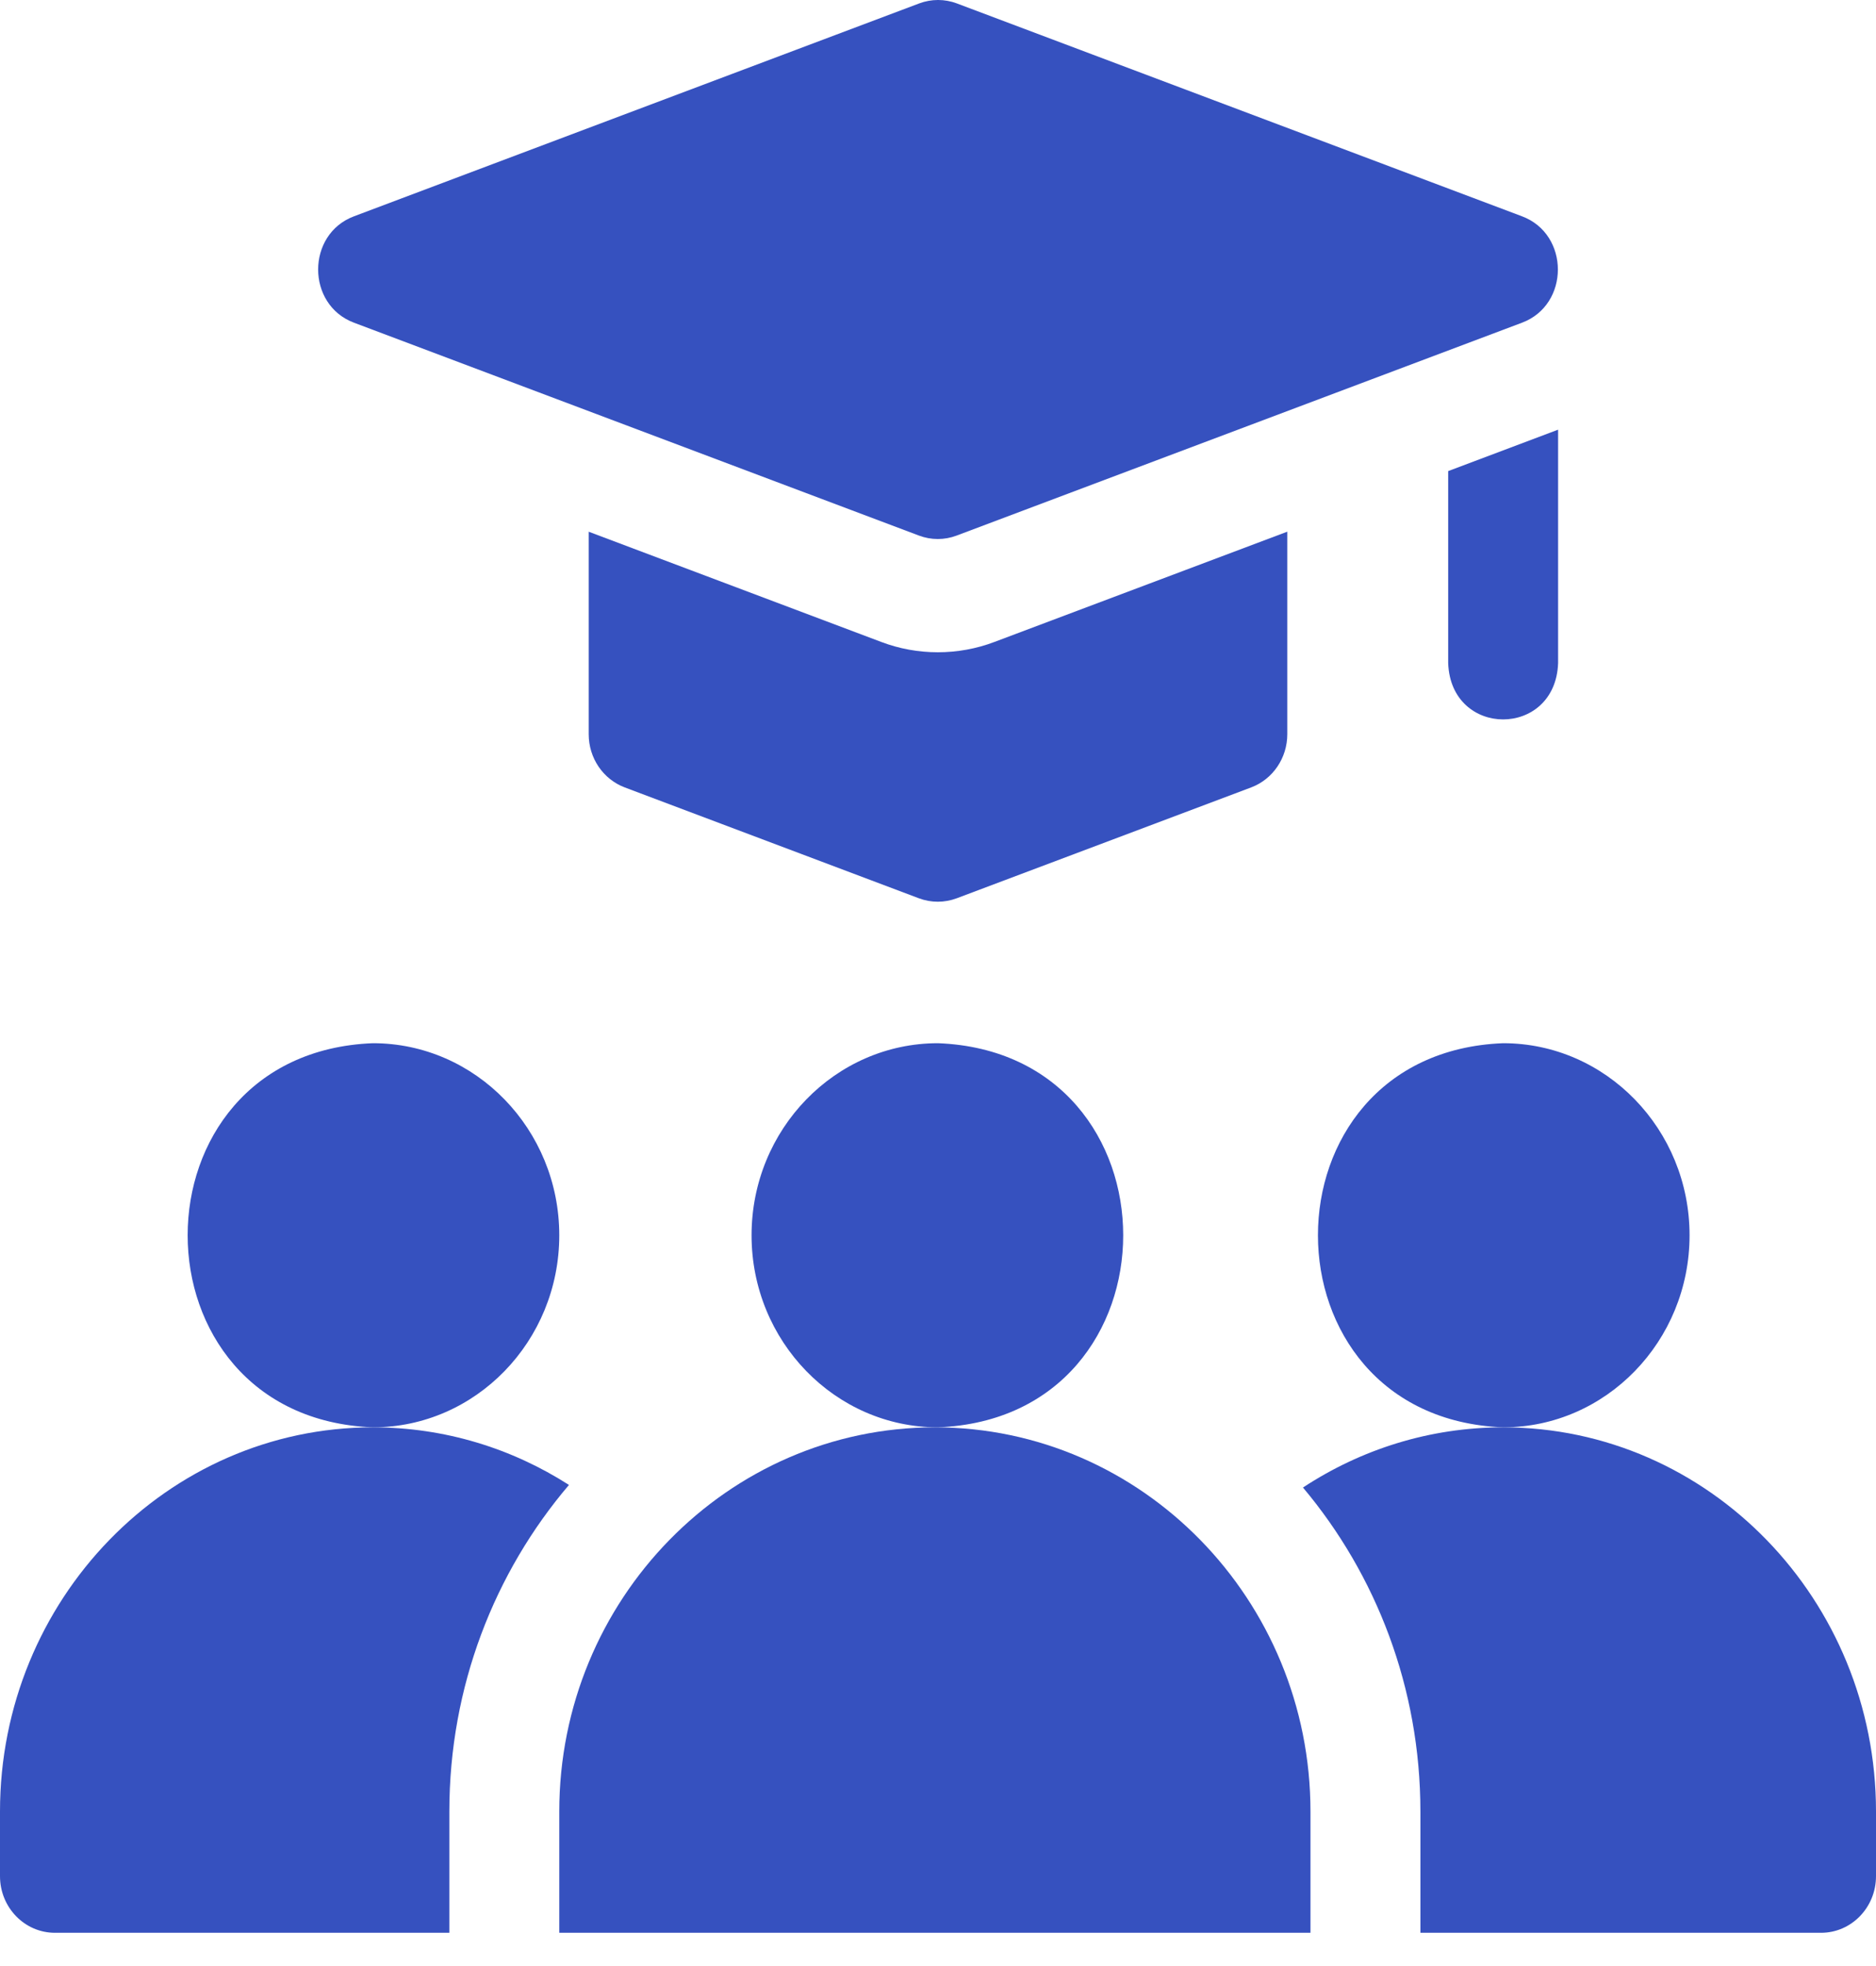 <svg width="42" height="44" viewBox="0 0 42 44" fill="none" xmlns="http://www.w3.org/2000/svg">
<g clip-path="url(#clip0_2691_636)">
<path d="M32.422 14.841C32.482 16.521 34.823 16.52 34.883 14.841V9.616L32.422 10.543V14.841Z" fill="#3651BF"/>
<path d="M7.925 7.222L20.573 11.986C20.846 12.089 21.145 12.089 21.418 11.986L34.075 7.222C35.146 6.82 35.145 5.243 34.075 4.841L21.423 0.077C21.15 -0.026 20.851 -0.026 20.578 0.077L7.925 4.841C6.855 5.243 6.855 6.82 7.925 7.222Z" fill="#3651BF"/>
<path d="M12.521 27.646C12.521 25.275 10.649 23.347 8.348 23.347C2.818 23.563 2.82 31.729 8.348 31.944C10.649 31.944 12.521 30.016 12.521 27.646Z" fill="#3651BF"/>
<path d="M37.826 27.646C37.826 25.275 35.954 23.347 33.652 23.347C28.123 23.563 28.125 31.729 33.653 31.944C35.954 31.944 37.826 30.016 37.826 27.646Z" fill="#3651BF"/>
<path d="M16.826 27.646C16.826 30.016 18.698 31.944 21 31.944C26.529 31.728 26.528 23.562 21 23.347C18.698 23.347 16.826 25.275 16.826 27.646Z" fill="#3651BF"/>
<path d="M33.653 31.944C32.005 31.944 30.467 32.439 29.171 33.291C30.809 35.24 31.8 37.774 31.8 40.541V43.256H40.77C41.449 43.256 42 42.689 42 41.989V40.541C42 35.801 38.255 31.944 33.653 31.944Z" fill="#3651BF"/>
<path d="M20.93 31.944C16.293 31.944 12.521 35.801 12.521 40.541V43.256H29.339V40.541C29.339 35.801 25.567 31.944 20.93 31.944Z" fill="#3651BF"/>
<path d="M8.348 31.944C3.745 31.944 0 35.801 0 40.541V41.989C0 42.689 0.551 43.256 1.23 43.256H10.06V40.541C10.06 37.747 11.071 35.19 12.738 33.233C11.462 32.416 9.957 31.944 8.348 31.944Z" fill="#3651BF"/>
<path d="M28.82 16.431V11.899L22.263 14.367C21.451 14.675 20.539 14.675 19.727 14.366L13.18 11.9V16.433C13.18 16.965 13.502 17.44 13.988 17.623L20.573 20.104C20.846 20.206 21.145 20.206 21.418 20.104L28.012 17.622C28.497 17.439 28.82 16.964 28.82 16.431Z" fill="#3651BF"/>
</g>
<defs>
<clipPath id="clip0_2691_636">
<rect width="42" height="43.256" fill="white"/>
</clipPath>
</defs>
</svg>
